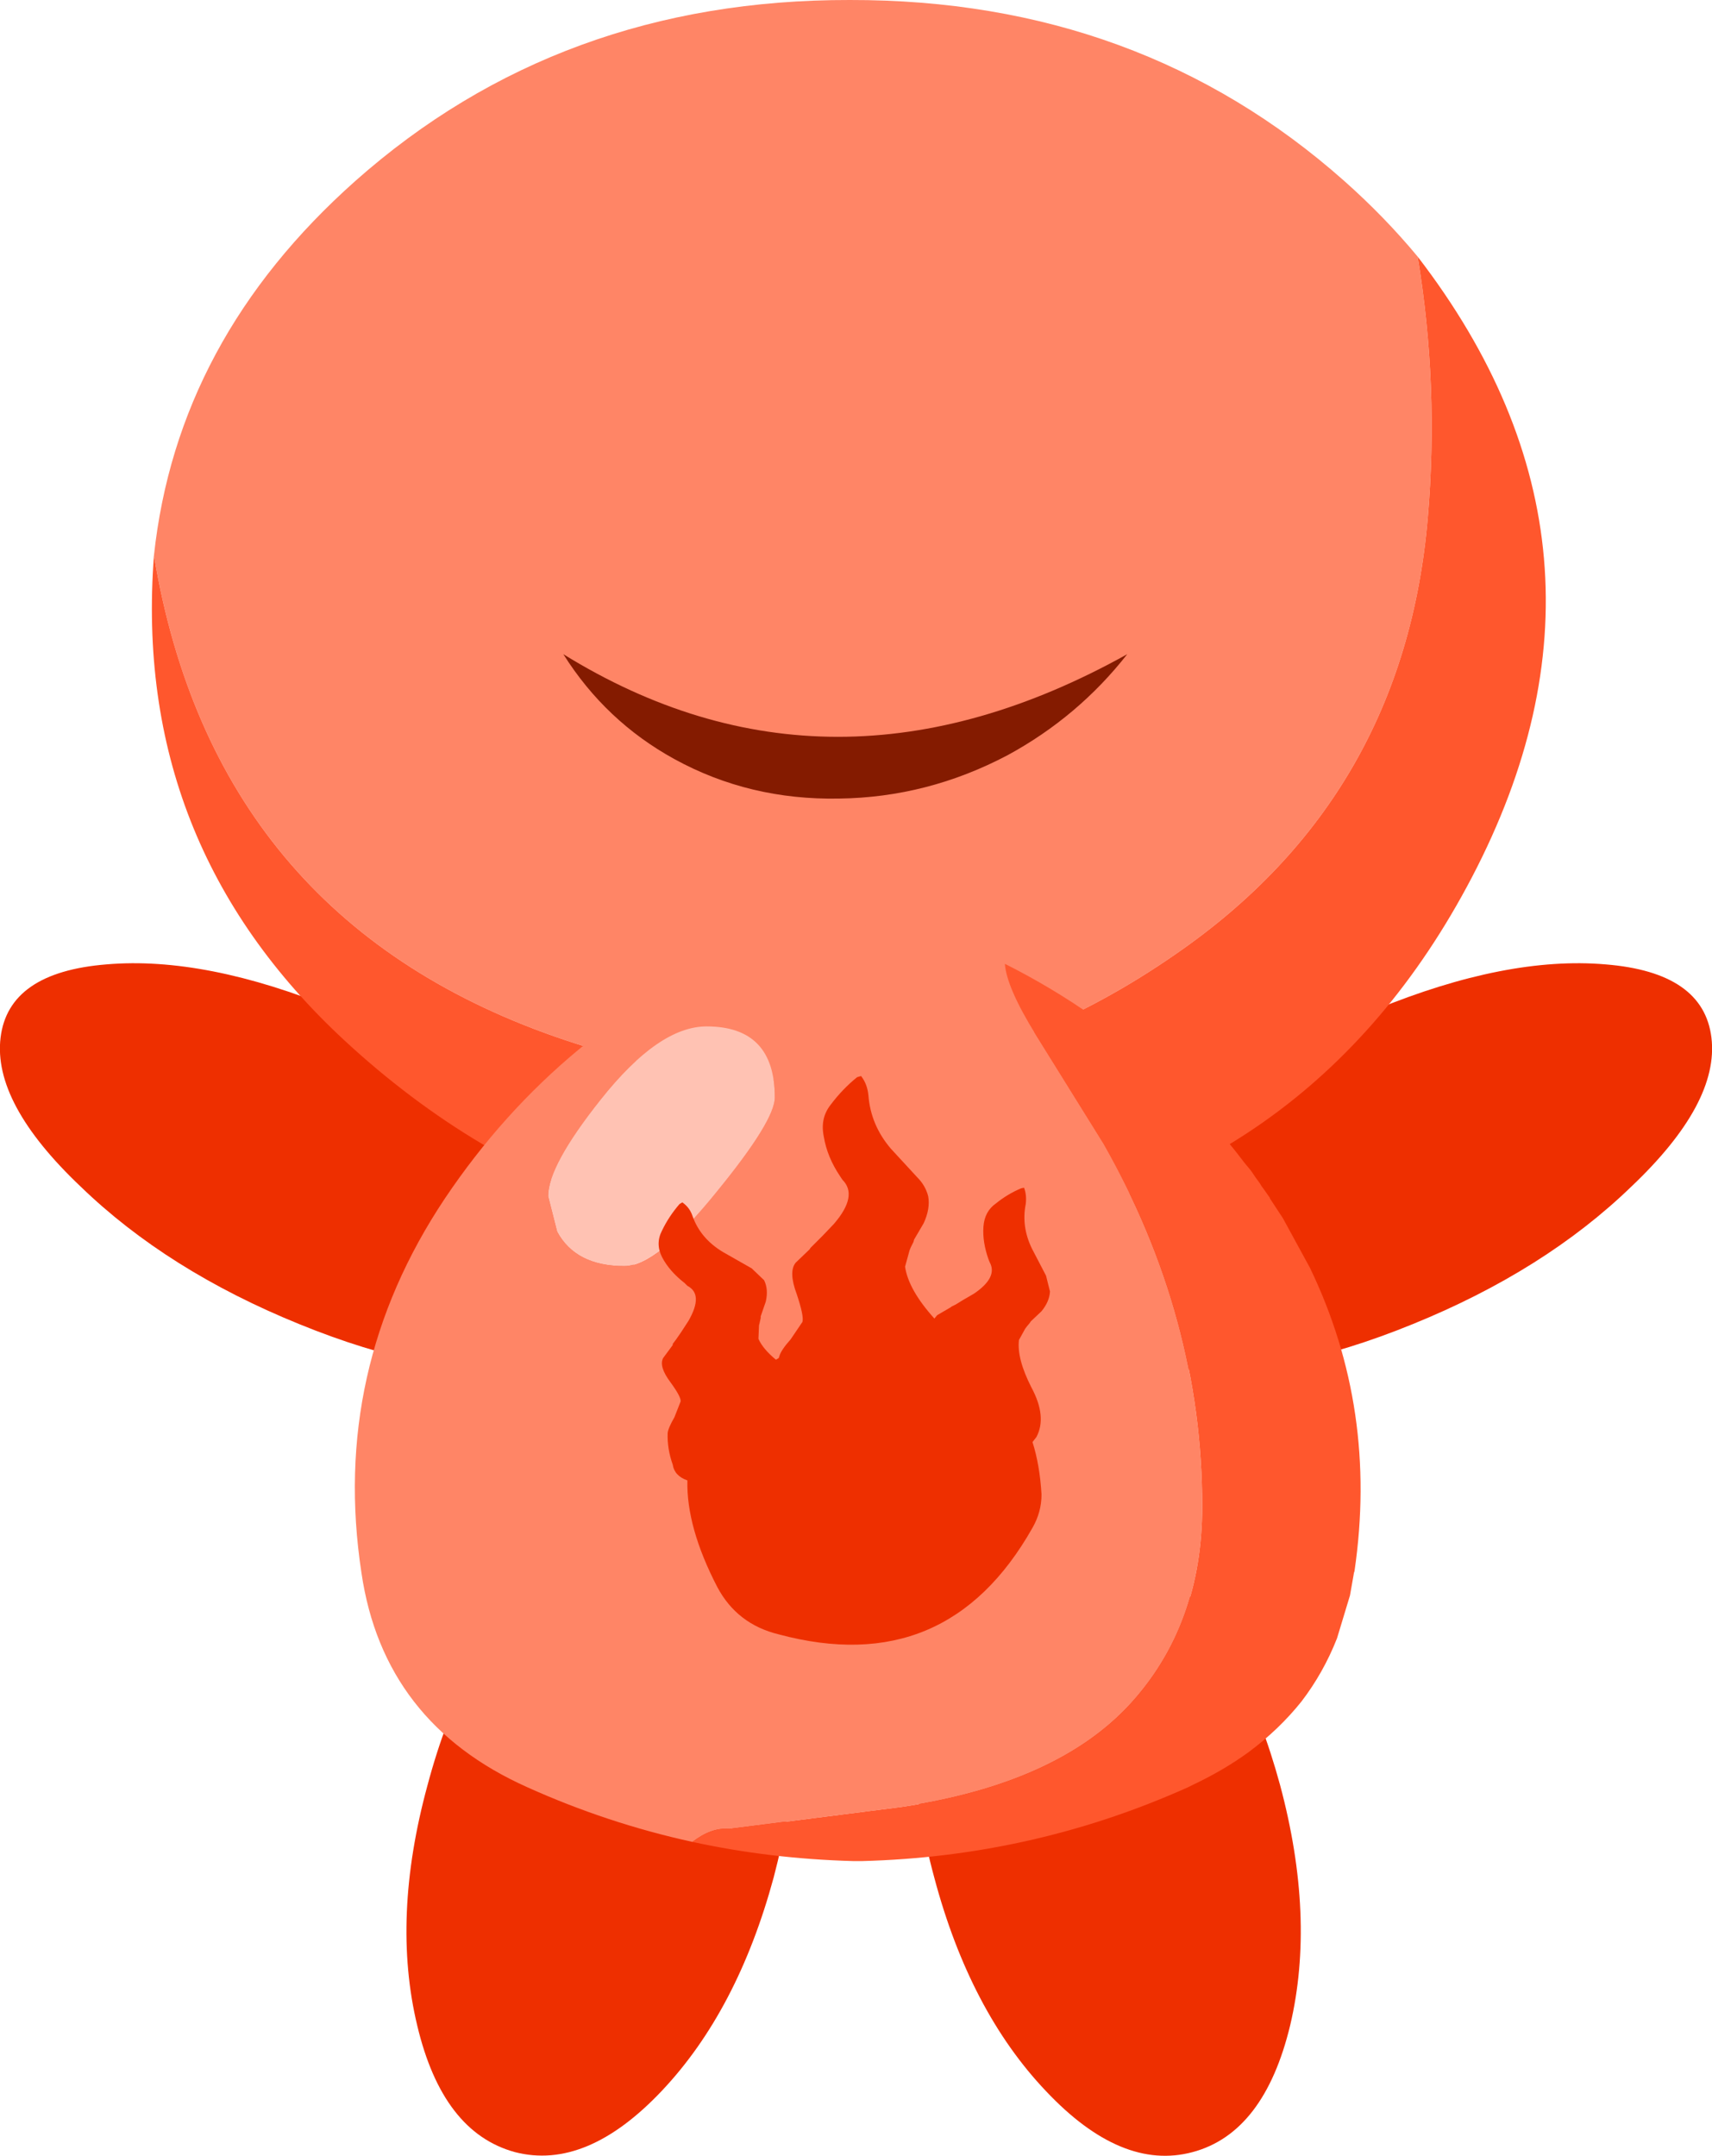 <?xml version="1.0" encoding="UTF-8" standalone="no"?>
<svg xmlns:xlink="http://www.w3.org/1999/xlink" height="191.15px" width="151.8px" xmlns="http://www.w3.org/2000/svg">
  <g transform="matrix(1.0, 0.0, 0.0, 1.0, 0.0, -57.05)">
    <path d="M95.45 171.95 Q94.8 166.2 102.6 158.75 110.3 151.3 122.0 146.55 133.6 141.8 142.35 142.55 151.05 143.25 151.75 149.05 152.45 154.85 144.65 162.25 136.95 169.7 125.25 174.45 113.6 179.2 104.9 178.45 96.2 177.75 95.45 171.95" fill="#ee2f00" fill-rule="evenodd" stroke="none"/>
    <path d="M56.35 171.95 Q57.0 166.2 49.2 158.75 41.5 151.3 29.8 146.55 18.2 141.8 9.45 142.55 0.75 143.25 0.05 149.05 -0.65 154.85 7.15 162.25 14.85 169.7 26.55 174.45 38.2 179.2 46.9 178.45 55.6 177.75 56.35 171.95" fill="#ee2f00" fill-rule="evenodd" stroke="none"/>
    <path d="M13.65 106.3 Q15.7 87.15 31.5 73.1 49.65 57.0 75.35 57.05 101.05 57.0 119.2 73.1 122.8 76.3 125.7 79.8 127.6 91.3 126.6 102.95 124.5 127.65 104.3 141.6 78.85 159.3 49.2 148.95 19.0 138.35 13.65 106.3" fill="#ff8566" fill-rule="evenodd" stroke="none"/>
    <path d="M125.7 79.8 Q145.7 105.8 130.5 134.85 116.1 162.35 85.35 166.6 53.75 170.75 30.55 149.3 11.7 131.85 13.65 106.3 19.0 138.35 49.2 148.95 78.85 159.3 104.3 141.6 124.5 127.65 126.6 102.95 127.6 91.3 125.7 79.8" fill="#ff572d" fill-rule="evenodd" stroke="none"/>
    <path d="M60.85 190.95 Q67.2 192.7 69.5 202.2 71.7 211.75 68.6 223.5 65.4 235.3 58.7 242.4 52.0 249.5 45.65 247.85 39.25 246.1 37.0 236.65 34.7 227.1 37.9 215.35 41.05 203.5 47.85 196.4 54.5 189.3 60.85 190.95" fill="#ee2f00" fill-rule="evenodd" stroke="none"/>
    <path d="M90.55 190.95 Q96.9 189.3 103.65 196.35 110.3 203.55 113.5 215.3 116.65 227.05 114.4 236.6 112.1 246.15 105.75 247.85 99.45 249.55 92.75 242.45 86.0 235.35 82.85 223.55 79.65 211.75 82.0 202.2 84.2 192.7 90.55 190.95" fill="#ee2f00" fill-rule="evenodd" stroke="none"/>
    <path d="M61.4 220.35 Q53.85 218.7 46.75 215.5 34.0 209.8 32.05 196.5 29.3 178.5 39.45 163.3 49.65 148.1 66.55 140.85 70.25 139.65 73.9 139.2 L75.65 139.1 76.05 139.1 76.45 139.1 78.15 139.2 Q81.85 139.65 85.55 140.85 L89.1 142.5 Q89.25 144.6 91.85 148.8 L97.85 158.45 Q106.6 173.85 106.6 190.6 106.6 201.2 100.15 208.2 93.65 215.2 79.95 217.25 L64.65 219.2 Q63.1 219.05 61.4 220.35 M63.6 162.65 Q68.7 156.4 68.7 154.35 68.7 148.05 62.65 148.05 58.4 148.05 53.25 154.55 48.6 160.4 48.6 163.1 L49.4 166.25 Q51.05 169.3 55.35 169.3 58.25 169.3 63.6 162.65" fill="#ff8566" fill-rule="evenodd" stroke="none"/>
    <path d="M61.4 220.35 Q63.1 219.05 64.65 219.2 L79.95 217.25 Q93.65 215.2 100.15 208.2 106.6 201.2 106.6 190.6 106.6 173.85 97.85 158.45 L91.85 148.8 Q89.25 144.6 89.1 142.5 97.45 146.7 104.0 153.0 107.4 156.25 110.35 160.15 L110.85 160.75 111.0 160.95 111.3 161.4 111.7 161.95 111.85 162.2 112.0 162.4 112.6 163.25 112.6 163.3 113.75 165.05 116.15 169.45 Q122.2 182.0 120.1 196.35 L120.05 196.5 120.0 196.8 119.7 198.5 118.55 202.3 Q117.35 205.35 115.4 207.9 113.4 210.4 110.7 212.4 108.5 214.0 105.75 215.3 L105.55 215.4 105.35 215.5 Q91.65 221.65 76.45 222.05 L76.05 222.05 75.65 222.05 Q68.3 221.85 61.4 220.35" fill="#ff572d" fill-rule="evenodd" stroke="none"/>
    <path d="M63.6 162.65 Q58.25 169.3 55.35 169.3 51.05 169.3 49.4 166.25 L48.6 163.1 Q48.6 160.4 53.25 154.55 58.4 148.05 62.65 148.05 68.7 148.05 68.7 154.35 68.7 156.4 63.6 162.65" fill="#ffc2b3" fill-rule="evenodd" stroke="none"/>
    <path d="M59.8 124.35 Q53.7 121.0 49.95 115.05 73.65 129.7 99.95 115.05 95.6 120.6 89.35 124.0 82.25 127.75 74.4 127.85 66.45 128.0 59.8 124.35" fill="#841b00" fill-rule="evenodd" stroke="none"/>
    <path d="M73.05 157.85 Q72.7 156.2 73.65 155.0 74.7 153.6 76.0 152.55 L76.35 152.45 Q76.9 153.15 77.0 154.15 77.2 156.8 79.0 158.9 L81.35 161.45 Q82.05 162.15 82.3 163.1 82.5 164.2 81.9 165.5 L81.05 166.95 81.0 167.15 80.75 167.65 80.65 167.9 80.25 169.35 Q80.55 171.4 82.85 173.95 L83.1 173.65 84.3 172.95 84.35 172.9 84.75 172.7 85.4 172.3 86.35 171.75 Q88.5 170.3 87.75 168.95 L87.65 168.7 Q87.1 167.15 87.2 165.8 87.3 164.45 88.3 163.75 89.35 162.9 90.55 162.4 L90.8 162.35 Q91.05 163.0 90.95 163.8 90.55 165.8 91.5 167.75 L92.75 170.15 93.1 171.55 Q93.05 172.45 92.35 173.3 L91.4 174.2 91.3 174.35 91.05 174.65 90.9 174.85 90.35 175.85 Q90.15 177.5 91.45 180.05 92.85 182.65 91.9 184.45 L91.55 184.9 Q92.2 186.95 92.35 189.55 92.35 191.1 91.55 192.5 83.95 205.95 69.05 201.95 65.35 201.05 63.6 197.75 60.85 192.45 60.95 188.3 59.8 187.9 59.65 186.9 59.15 185.5 59.2 184.1 59.25 183.65 59.8 182.7 L60.35 181.3 Q60.4 180.9 59.45 179.6 58.4 178.2 58.8 177.45 L59.65 176.3 59.65 176.2 59.95 175.8 60.4 175.15 61.05 174.15 Q62.4 171.8 60.95 171.05 L60.7 170.8 Q59.35 169.75 58.7 168.5 58.1 167.3 58.7 166.15 59.3 164.9 60.25 163.8 L60.5 163.65 Q61.15 164.1 61.4 164.85 62.1 166.85 64.1 168.05 L66.65 169.5 67.75 170.55 Q68.15 171.35 67.9 172.45 L67.45 173.75 67.45 173.9 67.35 174.35 67.3 174.55 67.25 175.75 Q67.65 176.65 68.8 177.6 L69.05 177.45 69.1 177.3 Q69.25 176.75 70.1 175.8 L71.15 174.25 Q71.3 173.75 70.65 171.8 69.9 169.8 70.55 169.0 L71.8 167.8 71.85 167.7 72.25 167.3 72.95 166.6 73.95 165.55 Q76.1 163.05 74.7 161.65 L74.5 161.35 Q73.35 159.65 73.05 157.85" fill="#ee2f00" fill-rule="evenodd" stroke="none"/>
  </g>
</svg>
